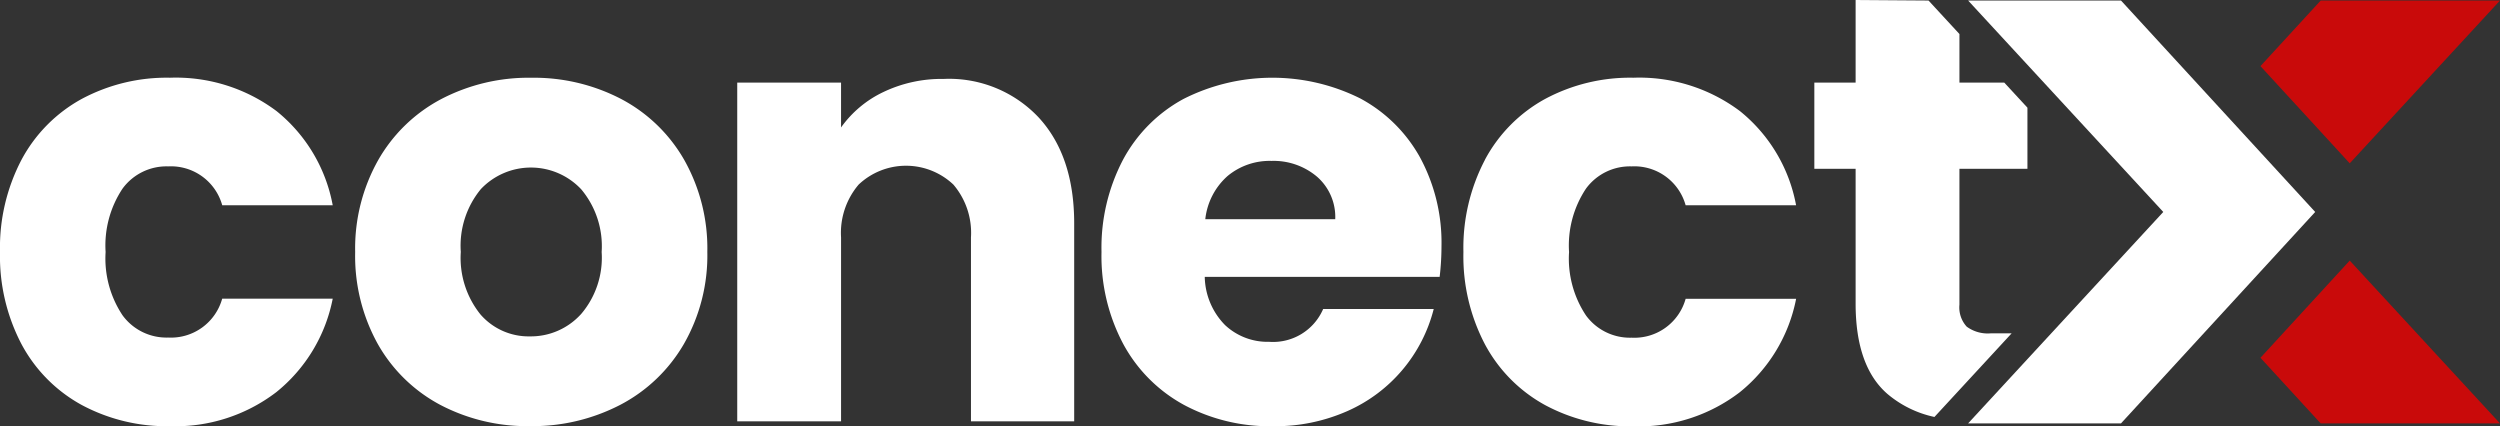 <svg id="Logo" xmlns="http://www.w3.org/2000/svg" xmlns:xlink="http://www.w3.org/1999/xlink" width="228.37" height="38.934" viewBox="0 0 228.37 38.934">
  <rect x="0" y="0" width="228.37" height="38.934" fill="#333333" stroke="none"/>
  <defs>
    <clipPath id="clip-path">
      <rect id="Rectangle_6" data-name="Rectangle 6" width="228.37" height="38.934" fill="none"/>
    </clipPath>
  </defs>
  <g id="Group_1" data-name="Group 1" transform="translate(0 0)" clip-path="url(#clip-path)">
    <path id="Path_4" data-name="Path 4" d="M1.969,13.375A13.672,13.672,0,0,1,7.46,7.829a16.443,16.443,0,0,1,8.07-1.941,15.348,15.348,0,0,1,9.733,3.05,14.4,14.4,0,0,1,5.13,8.6H20.3a4.86,4.86,0,0,0-4.936-3.55A4.974,4.974,0,0,0,11.2,16.01a9.365,9.365,0,0,0-1.553,5.8A9.36,9.36,0,0,0,11.2,27.6a4.971,4.971,0,0,0,4.16,2.024,4.858,4.858,0,0,0,4.936-3.55H30.393a14.529,14.529,0,0,1-5.158,8.541,15.184,15.184,0,0,1-9.706,3.106,16.43,16.43,0,0,1-8.07-1.941,13.658,13.658,0,0,1-5.491-5.546A17.312,17.312,0,0,1,0,21.805a17.315,17.315,0,0,1,1.969-8.43" transform="translate(0 1.211)" fill="#fff"/>
    <path id="Path_5" data-name="Path 5" d="M34.7,35.782a14.208,14.208,0,0,1-5.711-5.546,16.571,16.571,0,0,1-2.08-8.43,16.433,16.433,0,0,1,2.108-8.4,14.305,14.305,0,0,1,5.767-5.574,17.254,17.254,0,0,1,8.21-1.941A17.244,17.244,0,0,1,51.2,7.829,14.311,14.311,0,0,1,56.97,13.4a16.445,16.445,0,0,1,2.108,8.4,16.275,16.275,0,0,1-2.135,8.4,14.434,14.434,0,0,1-5.825,5.574,17.4,17.4,0,0,1-8.236,1.941A17.08,17.08,0,0,1,34.7,35.782m12.813-8.264a7.931,7.931,0,0,0,1.912-5.713,8.083,8.083,0,0,0-1.858-5.713,6.3,6.3,0,0,0-9.178-.028,8.135,8.135,0,0,0-1.831,5.74,8.231,8.231,0,0,0,1.8,5.713,5.828,5.828,0,0,0,4.519,2,6.184,6.184,0,0,0,4.632-2" transform="translate(5.535 1.211)" fill="#fff"/>
    <path id="Path_6" data-name="Path 6" d="M83.391,9.5q3.246,3.523,3.245,9.678V37.26H77.207v-16.8A6.79,6.79,0,0,0,75.6,15.63a6.3,6.3,0,0,0-8.652,0,6.8,6.8,0,0,0-1.608,4.825v16.8H55.856V6.313h9.483v4.1a10.014,10.014,0,0,1,3.883-3.244A12.345,12.345,0,0,1,74.713,5.98,11.229,11.229,0,0,1,83.391,9.5" transform="translate(11.489 1.23)" fill="#fff"/>
    <path id="Path_7" data-name="Path 7" d="M114.35,24.079H92.886a6.442,6.442,0,0,0,1.858,4.409,5.68,5.68,0,0,0,4.022,1.525,4.982,4.982,0,0,0,4.935-2.995h10.1a13.938,13.938,0,0,1-7.876,9.318A16.3,16.3,0,0,1,99.1,37.723,16.586,16.586,0,0,1,91,35.782a13.8,13.8,0,0,1-5.546-5.546,17.108,17.108,0,0,1-2-8.43,17.315,17.315,0,0,1,1.968-8.43,13.621,13.621,0,0,1,5.518-5.546,17.974,17.974,0,0,1,16.139-.055,13.57,13.57,0,0,1,5.464,5.38,16.35,16.35,0,0,1,1.968,8.153,23.953,23.953,0,0,1-.168,2.773m-9.538-5.269a4.878,4.878,0,0,0-1.664-3.882,6.127,6.127,0,0,0-4.16-1.442,6.008,6.008,0,0,0-4.02,1.387,6.157,6.157,0,0,0-2.026,3.938Z" transform="translate(17.166 1.211)" fill="#fff"/>
    <path id="Path_8" data-name="Path 8" d="M112.844,13.375a13.665,13.665,0,0,1,5.491-5.546A16.438,16.438,0,0,1,126.4,5.888a15.349,15.349,0,0,1,9.735,3.05,14.4,14.4,0,0,1,5.129,8.6H131.174a4.861,4.861,0,0,0-4.937-3.55,4.977,4.977,0,0,0-4.16,2.024,9.372,9.372,0,0,0-1.552,5.8,9.368,9.368,0,0,0,1.552,5.8,4.974,4.974,0,0,0,4.16,2.024,4.86,4.86,0,0,0,4.937-3.55h10.093a14.522,14.522,0,0,1-5.157,8.541,15.185,15.185,0,0,1-9.707,3.106,16.425,16.425,0,0,1-8.068-1.941,13.65,13.65,0,0,1-5.491-5.546,17.3,17.3,0,0,1-1.969-8.43,17.3,17.3,0,0,1,1.969-8.43" transform="translate(22.805 1.211)" fill="#fff"/>
    <path id="Path_9" data-name="Path 9" d="M141.233,0V7.543h-3.771v7.876h3.771V27.731q0,5.713,2.885,8.236a9.834,9.834,0,0,0,4.315,2.122l7.052-7.64H153.6a3.25,3.25,0,0,1-2.218-.61,2.6,2.6,0,0,1-.666-2V15.418h6.212V9.837l-2.118-2.294h-4.093V3.108L147.892.048" transform="translate(28.274 0)" fill="#fff"/>
    <path id="Path_10" data-name="Path 10" d="M149.114.04h13.965l17.74,19.314-17.74,19.313H149.114l17.827-19.313Z" transform="translate(30.67 0.008)" fill="#fff"/>
    <path id="Path_11" data-name="Path 11" d="M193.144.04H176.767l-5.505,5.992,8.155,8.879Z" transform="translate(35.226 0.008)" fill="#c90a0a"/>
    <path id="Path_12" data-name="Path 12" d="M171.262,28.622l5.5,5.992h16.378L179.417,19.743Z" transform="translate(35.226 4.061)" fill="#c90a0a"/>
  </g>
</svg>
